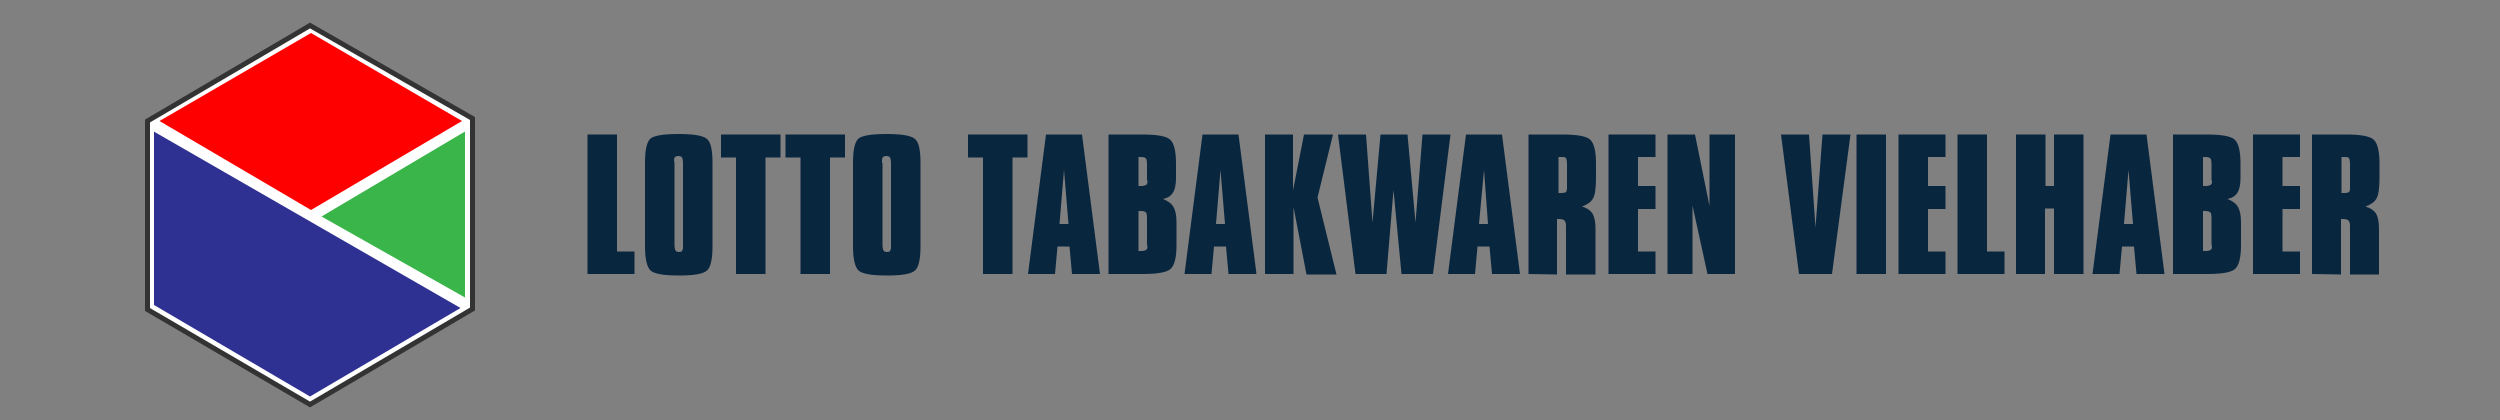 <?xml version="1.0" encoding="utf-8"?>
<!-- Generator: Adobe Illustrator 26.0.2, SVG Export Plug-In . SVG Version: 6.00 Build 0)  -->
<svg version="1.1" id="Ebene_1" xmlns="http://www.w3.org/2000/svg" xmlns:xlink="http://www.w3.org/1999/xlink" x="0px" y="0px"
	 viewBox="0 0 500 84" style="enable-background:new 0 0 500 84;" xml:space="preserve">
<rect x="0" y="0" width="500" height="84" fill="#808080" stroke="none"/>
<style type="text/css">
	.st0{fill:#FFFFFF;stroke:#333333;stroke-miterlimit:10;}
	.st1{fill:#FF0000;}
	.st2{fill:#39B54A;}
	.st3{fill:#2E3192;}
	.st4{fill:#09263F;}
</style>
<polygon class="st0" points="29.5,24.2 62,5.1 94.5,23.7 94.5,61.8 62,80.9 29.5,61.9 "/>
<g>
	<polygon class="st1" points="31.9,24.2 62.2,6.6 92.4,24.2 62.2,42 	"/>
	<polygon class="st2" points="64.3,43.3 93,26.3 93,59.5 	"/>
	<polyline class="st3" points="30.8,26.3 31.1,26.5 92.1,61.6 62,79.3 30.8,61 	"/>
</g>
<g>
	<path class="st4" d="M117.5,54.8V26.9h5.9v23.4h3.5v4.5H117.5z"/>
	<path class="st4" d="M129,32.5c0-2.6,0.4-4.2,1.1-4.8c0.8-0.6,2.6-0.9,5.6-0.9c3,0,4.9,0.3,5.7,1c0.8,0.7,1.1,2.3,1.1,4.8v16.7
		c0,2.6-0.4,4.2-1.1,4.8c-0.8,0.7-2.6,1-5.6,1c-3,0-4.9-0.3-5.7-1c-0.7-0.7-1.1-2.3-1.1-4.8L129,32.5L129,32.5z M134.9,32.6V49
		c0,0.5,0.1,0.9,0.2,1.1s0.4,0.3,0.7,0.3c0.3,0,0.5-0.1,0.6-0.2c0.1-0.2,0.2-0.4,0.2-0.6V49V32.6c0-0.5-0.1-0.9-0.2-1.1
		c-0.1-0.2-0.4-0.3-0.8-0.3c-0.2,0-0.4,0.1-0.6,0.2c-0.1,0.1-0.2,0.4-0.2,0.6L134.9,32.6L134.9,32.6z"/>
	<path class="st4" d="M147.2,54.8V31.5h-3v-4.6h11.9v4.6h-3v23.3H147.2z"/>
	<path class="st4" d="M160.1,54.8V31.5h-3v-4.6H169v4.6h-3v23.3H160.1z"/>
	<path class="st4" d="M170.6,32.5c0-2.6,0.4-4.2,1.1-4.8c0.8-0.6,2.6-0.9,5.6-0.9c3,0,4.9,0.3,5.7,1c0.8,0.7,1.1,2.3,1.1,4.8v16.7
		c0,2.6-0.4,4.2-1.1,4.8c-0.8,0.7-2.6,1-5.6,1c-3,0-4.9-0.3-5.7-1c-0.7-0.7-1.1-2.3-1.1-4.8L170.6,32.5L170.6,32.5z M176.5,32.6V49
		c0,0.5,0.1,0.9,0.2,1.1s0.4,0.3,0.7,0.3c0.3,0,0.5-0.1,0.6-0.2c0.1-0.2,0.2-0.4,0.2-0.6V49V32.6c0-0.5-0.1-0.9-0.2-1.1
		c-0.1-0.2-0.4-0.3-0.8-0.3c-0.2,0-0.4,0.1-0.6,0.2c-0.1,0.1-0.2,0.4-0.2,0.6V32.6z"/>
	<path class="st4" d="M196.6,54.8V31.5h-3v-4.6h11.9v4.6h-3v23.3H196.6z"/>
	<path class="st4" d="M205.6,54.8l3.6-27.9h7.2l3.6,27.9h-5.6l-0.5-5.5h-2.4l-0.5,5.5H205.6z M211.9,44.8h1.8L212.8,34L211.9,44.8z"
		/>
	<path class="st4" d="M221.7,54.8V26.9h6.7c2.9,0,4.8,0.3,5.6,1s1.2,2.3,1.2,4.8v2.9c0,1.3-0.2,2.3-0.6,2.9c-0.4,0.7-1.1,1.1-2,1.3
		c1,0.4,1.7,0.9,2.1,1.6c0.4,0.7,0.6,1.7,0.6,3.1V49c0,2.5-0.4,4.1-1.2,4.8c-0.8,0.7-2.7,1-5.6,1L221.7,54.8L221.7,54.8z
		 M229.4,35.9v-3.1c0-0.6-0.1-1-0.2-1.1c-0.2-0.2-0.5-0.3-1-0.3h-0.5v5.8c0.1,0,0.1,0,0.3,0c0.1,0,0.2,0,0.3,0
		c0.4,0,0.7-0.1,0.9-0.2c0.2-0.1,0.3-0.4,0.3-0.7L229.4,35.9L229.4,35.9z M229.4,48.9v-5.3c0-0.6-0.1-1-0.2-1.1
		c-0.2-0.2-0.5-0.3-1-0.3h-0.5v8c0.1,0,0.1,0,0.3,0c0.1,0,0.2,0,0.3,0c0.4,0,0.7-0.1,0.9-0.2c0.2-0.1,0.3-0.4,0.3-0.7L229.4,48.9
		L229.4,48.9z"/>
	<path class="st4" d="M236.9,54.8l3.6-27.9h7.2l3.6,27.9h-5.6l-0.5-5.5h-2.4l-0.5,5.5H236.9z M243.2,44.8h1.8L244.1,34L243.2,44.8z"
		/>
	<path class="st4" d="M258.7,41.4v13.4H253V26.9h5.6v11.2l2.2-11.2h5.8l-3.1,12.6l3.8,15.4h-6L258.7,41.4z"/>
	<path class="st4" d="M271.1,54.8l-3.5-27.9h5.6l1.3,17.6l1.6-17.6h5.4l1.6,17.6l1.4-17.6h5.6l-3.5,27.9h-6.3L278.7,38l-1.4,16.8
		C277.3,54.8,271.1,54.8,271.1,54.8z"/>
	<path class="st4" d="M289.6,54.8l3.6-27.9h7.2l3.6,27.9h-5.6l-0.5-5.5h-2.4l-0.5,5.5H289.6z M295.8,44.8h1.8L296.8,34L295.8,44.8z"
		/>
	<path class="st4" d="M305.7,54.8V26.9h6.7c2.9,0,4.8,0.3,5.6,1c0.8,0.7,1.2,2.3,1.2,4.8v2.9c0,2-0.2,3.4-0.6,4.1
		c-0.4,0.7-1.1,1.2-2.2,1.6c1,0.3,1.7,0.8,2.1,1.4c0.4,0.7,0.6,1.7,0.6,3.1v9.1h-5.9v-9.6c0-0.6-0.1-1-0.3-1.2
		c-0.2-0.2-0.6-0.3-1.1-0.3h-0.4v11.1L305.7,54.8L305.7,54.8L305.7,54.8z M313.4,36.7v-3.8c0-0.7-0.1-1.1-0.2-1.3
		c-0.2-0.2-0.5-0.2-1-0.2h-0.5v7.2c0.1,0,0.2,0,0.3,0c0.1,0,0.2,0,0.3,0c0.4,0,0.8-0.1,0.9-0.2s0.2-0.4,0.2-0.9V36.7z"/>
	<path class="st4" d="M321.7,54.8V26.9h9.4v4.5h-3.5v5.8h3.5v4.6h-3.5v8.5h3.5v4.5H321.7z"/>
	<path class="st4" d="M333.5,54.8V26.9h5.5l2.9,14.3V26.9h5.1v27.9h-5.5l-3-13.7v13.7H333.5z"/>
	<path class="st4" d="M359.8,54.8l-3.6-27.9h5.6l1.3,18.6l1.4-18.6h5.6l-3.7,27.9H359.8z"/>
	<path class="st4" d="M371.3,54.8V26.9h5.9v27.9H371.3z"/>
	<path class="st4" d="M379.7,54.8V26.9h9.4v4.5h-3.5v5.8h3.5v4.6h-3.5v8.5h3.5v4.5H379.7z"/>
	<path class="st4" d="M391.5,54.8V26.9h5.9v23.4h3.5v4.5H391.5z"/>
	<path class="st4" d="M403.2,54.8V26.9h5.9v10.3h1.7V26.9h5.9v27.9h-5.9V41.7H409v13.1H403.2z"/>
	<path class="st4" d="M418.5,54.8l3.6-27.9h7.2l3.6,27.9h-5.6l-0.5-5.5h-2.4l-0.5,5.5H418.5z M424.8,44.8h1.8L425.7,34L424.8,44.8z"
		/>
	<path class="st4" d="M434.6,54.8V26.9h6.7c2.9,0,4.8,0.3,5.6,1c0.8,0.7,1.2,2.3,1.2,4.8v2.9c0,1.3-0.2,2.3-0.6,2.9
		c-0.4,0.7-1.1,1.1-2,1.3c1,0.4,1.7,0.9,2.1,1.6c0.4,0.7,0.6,1.7,0.6,3.1V49c0,2.5-0.4,4.1-1.2,4.8c-0.8,0.7-2.7,1-5.6,1L434.6,54.8
		L434.6,54.8z M442.3,35.9v-3.1c0-0.6-0.1-1-0.2-1.1c-0.2-0.2-0.5-0.3-1-0.3h-0.5v5.8c0.1,0,0.1,0,0.3,0c0.1,0,0.2,0,0.3,0
		c0.4,0,0.7-0.1,0.9-0.2c0.2-0.1,0.3-0.4,0.3-0.7L442.3,35.9L442.3,35.9z M442.3,48.9v-5.3c0-0.6-0.1-1-0.2-1.1s-0.5-0.3-1-0.3h-0.5
		v8c0.1,0,0.1,0,0.3,0c0.1,0,0.2,0,0.3,0c0.4,0,0.7-0.1,0.9-0.2c0.2-0.1,0.3-0.4,0.3-0.7L442.3,48.9L442.3,48.9z"/>
	<path class="st4" d="M450.6,54.8V26.9h9.4v4.5h-3.5v5.8h3.5v4.6h-3.5v8.5h3.5v4.5H450.6z"/>
	<path class="st4" d="M462.4,54.8V26.9h6.7c2.9,0,4.8,0.3,5.6,1s1.2,2.3,1.2,4.8v2.9c0,2-0.2,3.4-0.6,4.1c-0.4,0.7-1.1,1.2-2.2,1.6
		c1,0.3,1.7,0.8,2.1,1.4c0.4,0.7,0.6,1.7,0.6,3.1v9.1H470v-9.6c0-0.6-0.1-1-0.3-1.2c-0.2-0.2-0.6-0.3-1.1-0.3h-0.4v11.1L462.4,54.8
		L462.4,54.8L462.4,54.8z M470,36.7v-3.8c0-0.7-0.1-1.1-0.2-1.3c-0.2-0.2-0.5-0.2-1-0.2h-0.5v7.2c0.1,0,0.2,0,0.3,0
		c0.1,0,0.2,0,0.3,0c0.4,0,0.8-0.1,0.9-0.2c0.2-0.2,0.2-0.4,0.2-0.9L470,36.7L470,36.7z"/>
</g>
</svg>
